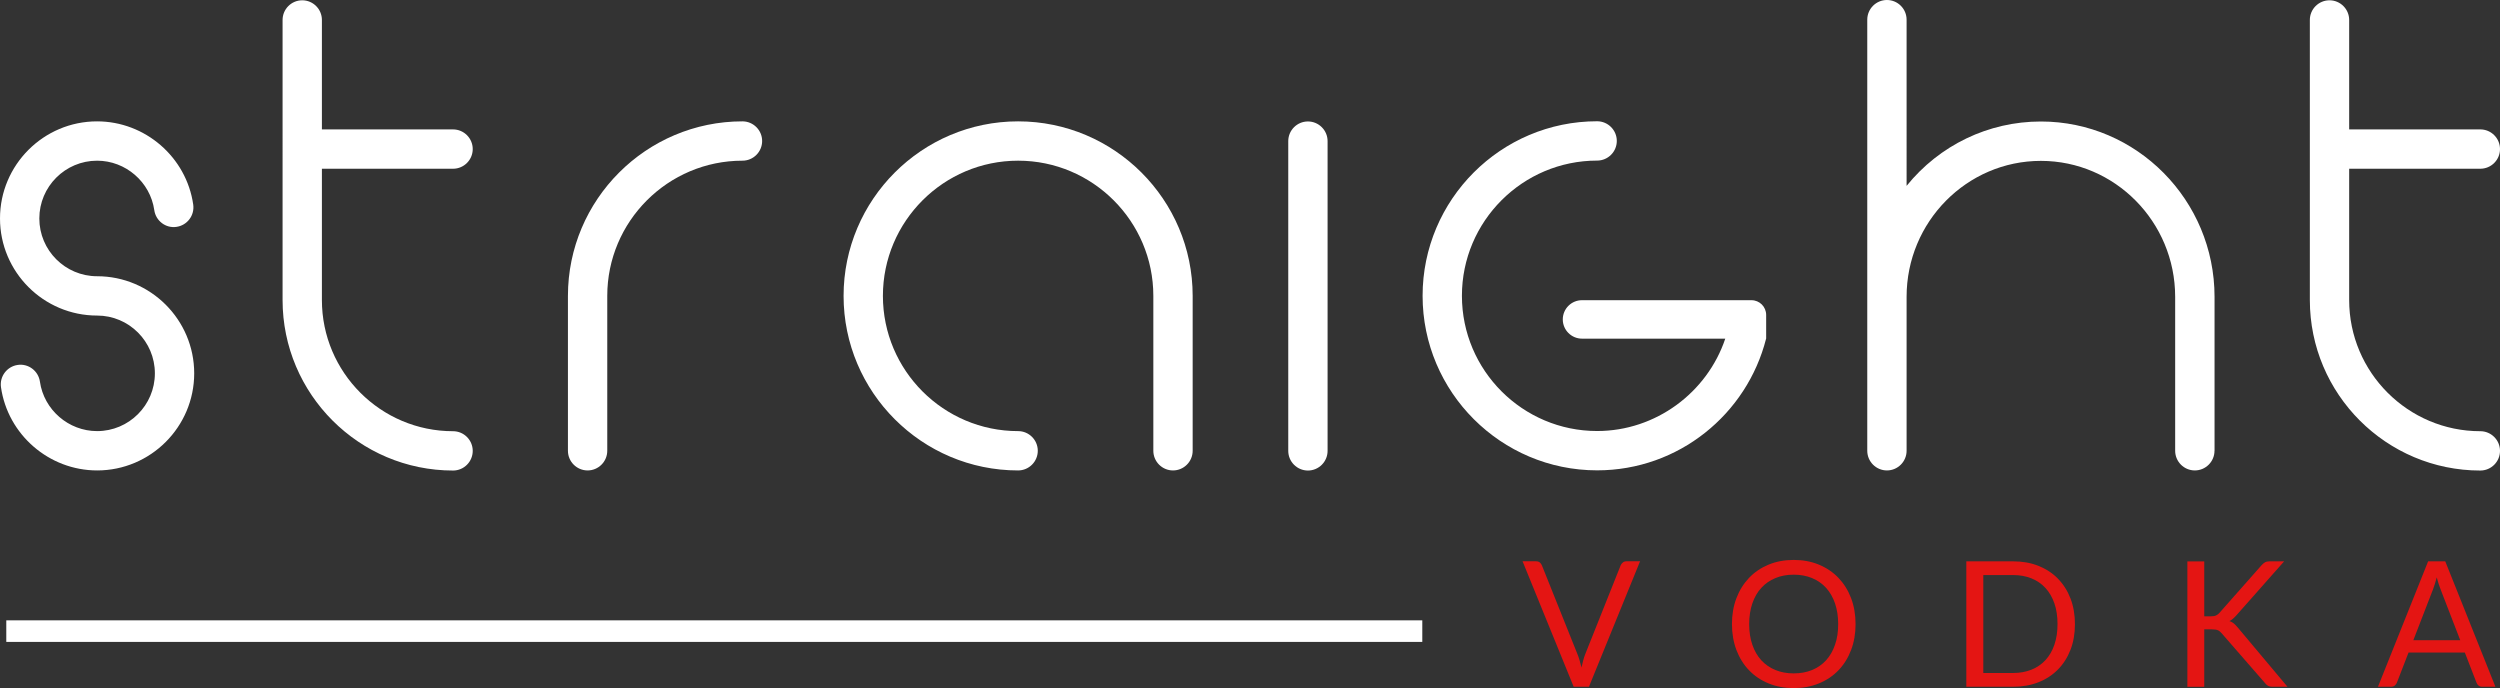 <?xml version="1.0" encoding="UTF-8"?> <svg xmlns="http://www.w3.org/2000/svg" viewBox="0 0 512.34 141.01"><rect x="0" y="0" width="512.34" height="141.01" fill="#333333" stroke="none"/><defs><style>.d{fill:#fff;}.e{fill:#e41513;}</style></defs><g id="a"></g><g id="b"><g id="c"><g><path class="e" d="M332.56,115.3c-.2,.17-.35,.36-.43,.56l-7.23,18.13c-.17,.41-.31,.85-.44,1.33-.13,.48-.24,.98-.35,1.49-.13-.51-.27-1.01-.4-1.49s-.29-.92-.46-1.33l-7.26-18.13c-.1-.24-.24-.44-.43-.59-.19-.16-.44-.24-.75-.24h-2.78l10.47,25.7h3.14l10.47-25.7h-2.8c-.3,0-.55,.09-.75,.26Z"></path><path class="e" d="M376.78,118.44c-1.11-1.16-2.45-2.07-4.01-2.72-1.56-.65-3.28-.97-5.17-.97s-3.61,.32-5.17,.97c-1.56,.65-2.89,1.55-4,2.72-1.11,1.17-1.97,2.55-2.58,4.16s-.91,3.38-.91,5.3,.31,3.69,.91,5.3c.61,1.61,1.47,2.99,2.58,4.15,1.11,1.16,2.44,2.06,4,2.7,1.55,.64,3.28,.96,5.17,.96s3.61-.32,5.17-.96c1.56-.64,2.9-1.54,4.01-2.7,1.11-1.16,1.97-2.54,2.58-4.15,.61-1.61,.91-3.37,.91-5.3s-.3-3.69-.91-5.3c-.61-1.61-1.47-2.99-2.58-4.16Zm-.72,13.7c-.43,1.25-1.04,2.31-1.83,3.18-.79,.86-1.75,1.53-2.87,1.99-1.12,.46-2.38,.69-3.77,.69s-2.63-.23-3.75-.69c-1.12-.46-2.08-1.12-2.88-1.99-.8-.87-1.41-1.93-1.84-3.18-.43-1.25-.65-2.66-.65-4.24s.22-2.99,.65-4.25c.43-1.25,1.04-2.32,1.84-3.18,.79-.87,1.75-1.53,2.88-2,1.12-.47,2.37-.7,3.75-.7s2.64,.23,3.77,.7c1.12,.47,2.08,1.13,2.87,2s1.4,1.93,1.83,3.18c.43,1.26,.65,2.67,.65,4.25s-.21,2.99-.65,4.24Z"></path><path class="e" d="M421.74,118.58c-1.11-1.13-2.45-2-4-2.62-1.55-.62-3.28-.92-5.16-.92h-9.61v25.7h9.61c1.89,0,3.61-.31,5.16-.92,1.56-.61,2.89-1.48,4-2.61,1.11-1.12,1.97-2.48,2.58-4.05,.61-1.58,.91-3.33,.91-5.26s-.31-3.68-.91-5.25c-.61-1.58-1.47-2.93-2.58-4.06Zm-.72,13.55c-.43,1.25-1.04,2.29-1.83,3.15-.79,.86-1.75,1.51-2.87,1.96-1.12,.45-2.37,.68-3.75,.68h-6.12v-20.07h6.12c1.37,0,2.62,.23,3.75,.68,1.12,.45,2.08,1.11,2.87,1.97,.79,.86,1.4,1.91,1.83,3.16,.43,1.24,.64,2.65,.64,4.23s-.21,2.99-.64,4.23Z"></path><path class="e" d="M457.77,127.76c-.25-.22-.54-.38-.88-.48,.25-.12,.49-.28,.71-.47,.22-.19,.46-.42,.71-.7l9.79-11.07h-2.96c-.38,0-.7,.06-.94,.19-.24,.13-.5,.34-.76,.64l-8.56,9.69c-.24,.28-.49,.47-.76,.58-.27,.12-.63,.17-1.08,.17h-1.31v-11.26h-3.46v25.7h3.46v-11.77h1.58c.29,0,.53,.02,.73,.05,.2,.03,.37,.08,.52,.15,.15,.07,.28,.16,.39,.26,.11,.1,.23,.22,.37,.37l8.88,10.2c.1,.11,.19,.21,.29,.31,.1,.09,.2,.17,.31,.23,.11,.06,.25,.11,.4,.14,.16,.04,.35,.05,.57,.05h3.01l-10.22-12.18c-.27-.32-.54-.59-.79-.81Z"></path><path class="e" d="M497.61,115.04l-10.28,25.7h2.69c.3,0,.55-.08,.75-.25,.2-.17,.35-.36,.43-.57l2.4-6.2h11.53l2.4,6.2c.09,.24,.24,.44,.43,.59,.19,.16,.44,.23,.75,.23h2.69l-10.28-25.7h-3.53Zm-3.03,16.16l4.04-10.44c.12-.31,.24-.67,.37-1.09,.13-.41,.25-.86,.39-1.35,.25,.97,.51,1.78,.77,2.42l4.04,10.46h-9.6Z"></path><rect class="d" x="1.29" y="127.13" width="290.19" height="4.42"></rect><path class="d" d="M19.9,96.41c10.97,0,19.9-8.93,19.9-19.9s-8.93-19.9-19.9-19.9c-6.53,0-11.84-5.31-11.84-11.84s5.31-11.84,11.84-11.84c5.85,0,10.89,4.36,11.72,10.14,.31,2.19,2.36,3.76,4.56,3.42,2.2-.32,3.73-2.36,3.42-4.56-1.39-9.73-9.86-17.06-19.7-17.06C8.93,24.87,0,33.8,0,44.77s8.93,19.9,19.9,19.9c6.53,0,11.84,5.31,11.84,11.84s-5.31,11.84-11.84,11.84c-5.85,0-10.89-4.36-11.72-10.14-.32-2.2-2.36-3.75-4.56-3.42-2.2,.32-3.73,2.36-3.42,4.56,1.39,9.73,9.86,17.06,19.7,17.06Z"></path><path class="d" d="M92.85,96.43c2.22,0,4.03-1.81,4.03-4.03s-1.81-4.03-4.03-4.03c-14.82,0-26.88-12.06-26.88-26.88v-26.91h26.88c2.22,0,4.03-1.81,4.03-4.03s-1.81-4.03-4.03-4.03h-26.88V4.09c0-2.22-1.81-4.03-4.03-4.03s-4.03,1.81-4.03,4.03V61.49c0,19.27,15.67,34.94,34.94,34.94Z"></path><path class="d" d="M120.42,96.41c2.22,0,4.03-1.81,4.03-4.03v-31.74c0-15.28,12.43-27.71,27.71-27.71,2.22,0,4.03-1.81,4.03-4.03s-1.81-4.03-4.03-4.03c-19.72,0-35.77,16.05-35.77,35.77v31.74c0,2.22,1.81,4.03,4.03,4.03Z"></path><path class="d" d="M208.65,96.41c2.22,0,4.03-1.81,4.03-4.03s-1.81-4.03-4.03-4.03c-15.28,0-27.71-12.43-27.71-27.71s12.43-27.71,27.71-27.71,27.71,12.43,27.71,27.71v31.74c0,2.22,1.81,4.03,4.03,4.03s4.03-1.81,4.03-4.03v-31.74c0-19.72-16.05-35.77-35.77-35.77s-35.77,16.05-35.77,35.77,16.05,35.77,35.77,35.77Z"></path><path class="d" d="M268.04,96.43c2.22,0,4.03-1.81,4.03-4.03V28.92c0-2.22-1.81-4.03-4.03-4.03s-4.03,1.81-4.03,4.03v63.48c0,2.22,1.81,4.03,4.03,4.03Z"></path><path class="d" d="M453.84,92.38v-31.55c0-19.81-15.96-35.93-35.59-35.93-10.76,0-20.79,4.86-27.52,13.19V4.03c0-2.22-1.81-4.03-4.03-4.03s-4.03,1.81-4.03,4.03V92.38c0,2.22,1.81,4.03,4.03,4.03s4.03-1.81,4.03-4.03v-31.55c0-15.37,12.35-27.86,27.52-27.86s27.52,12.5,27.52,27.86v31.55c0,2.22,1.81,4.03,4.03,4.03s4.03-1.81,4.03-4.03Z"></path><path class="d" d="M508.31,88.37c-14.82,0-26.88-12.06-26.88-26.88v-26.91h26.88c2.22,0,4.03-1.81,4.03-4.03s-1.81-4.03-4.03-4.03h-26.88V4.09c0-2.22-1.81-4.03-4.03-4.03s-4.03,1.81-4.03,4.03V61.49c0,19.27,15.67,34.94,34.94,34.94,2.22,0,4.03-1.81,4.03-4.03s-1.81-4.03-4.03-4.03Z"></path><path class="d" d="M361.95,69.41h0v-.02h0v-4.85c0-1.67-1.35-3.02-3.02-3.02h-34.72c-2.18,0-3.94,1.77-3.94,3.94s1.77,3.94,3.94,3.94h29.36c-3.72,11.07-14.26,18.93-26.26,18.93-15.28,0-27.71-12.43-27.71-27.71s12.43-27.71,27.71-27.71c2.22,0,4.03-1.81,4.03-4.03s-1.81-4.03-4.03-4.03c-19.72,0-35.77,16.05-35.77,35.77s16.05,35.77,35.77,35.77c16.69,0,30.71-11.51,34.63-27h0Z"></path></g></g></g></svg> 